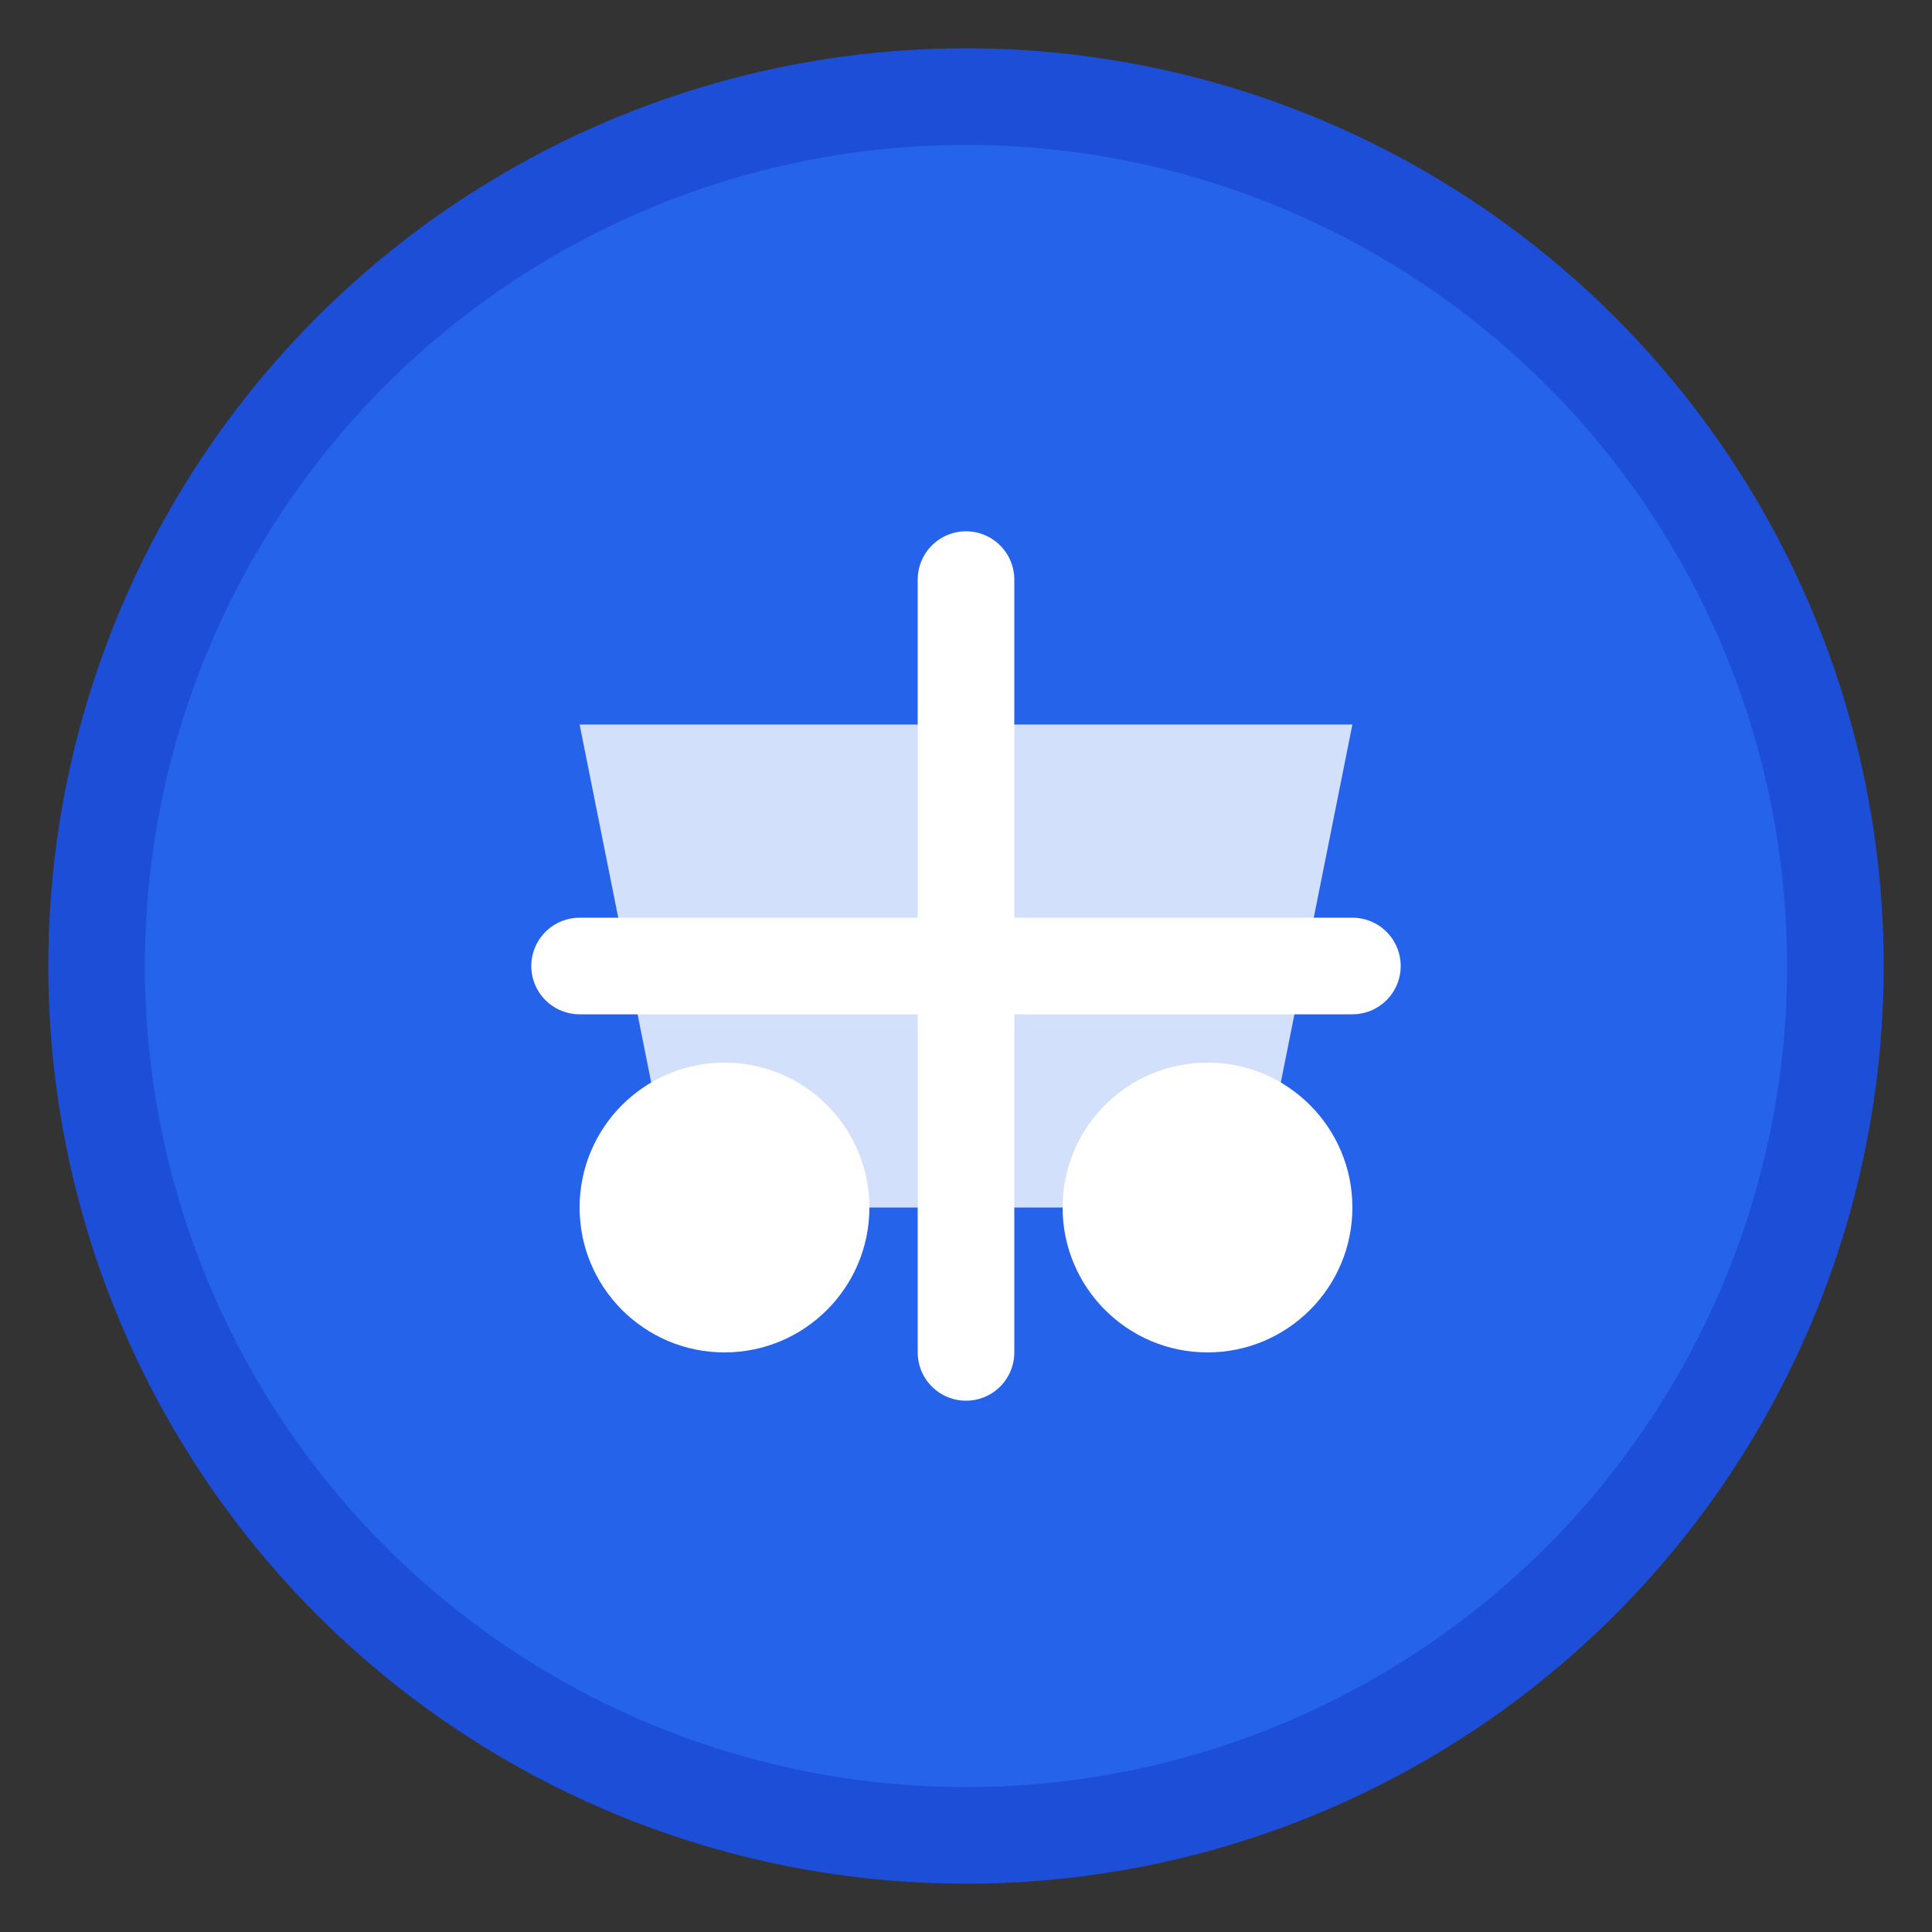 <svg width="40" height="40" viewBox="0 0 40 40" fill="none" xmlns="http://www.w3.org/2000/svg">
  <rect x="0" y="0" width="40" height="40" fill="#333333" stroke="none"/>
  <circle cx="20" cy="20" r="18" fill="#2563eb" stroke="#1d4ed8" stroke-width="2"/>
  <path d="M12 20h16M20 12v16" stroke="white" stroke-width="2" stroke-linecap="round"/>
  <circle cx="15" cy="25" r="3" fill="white"/>
  <circle cx="25" cy="25" r="3" fill="white"/>
  <path d="M12 15h16l-2 10H14l-2-10z" fill="white" opacity="0.8"/>
</svg>
